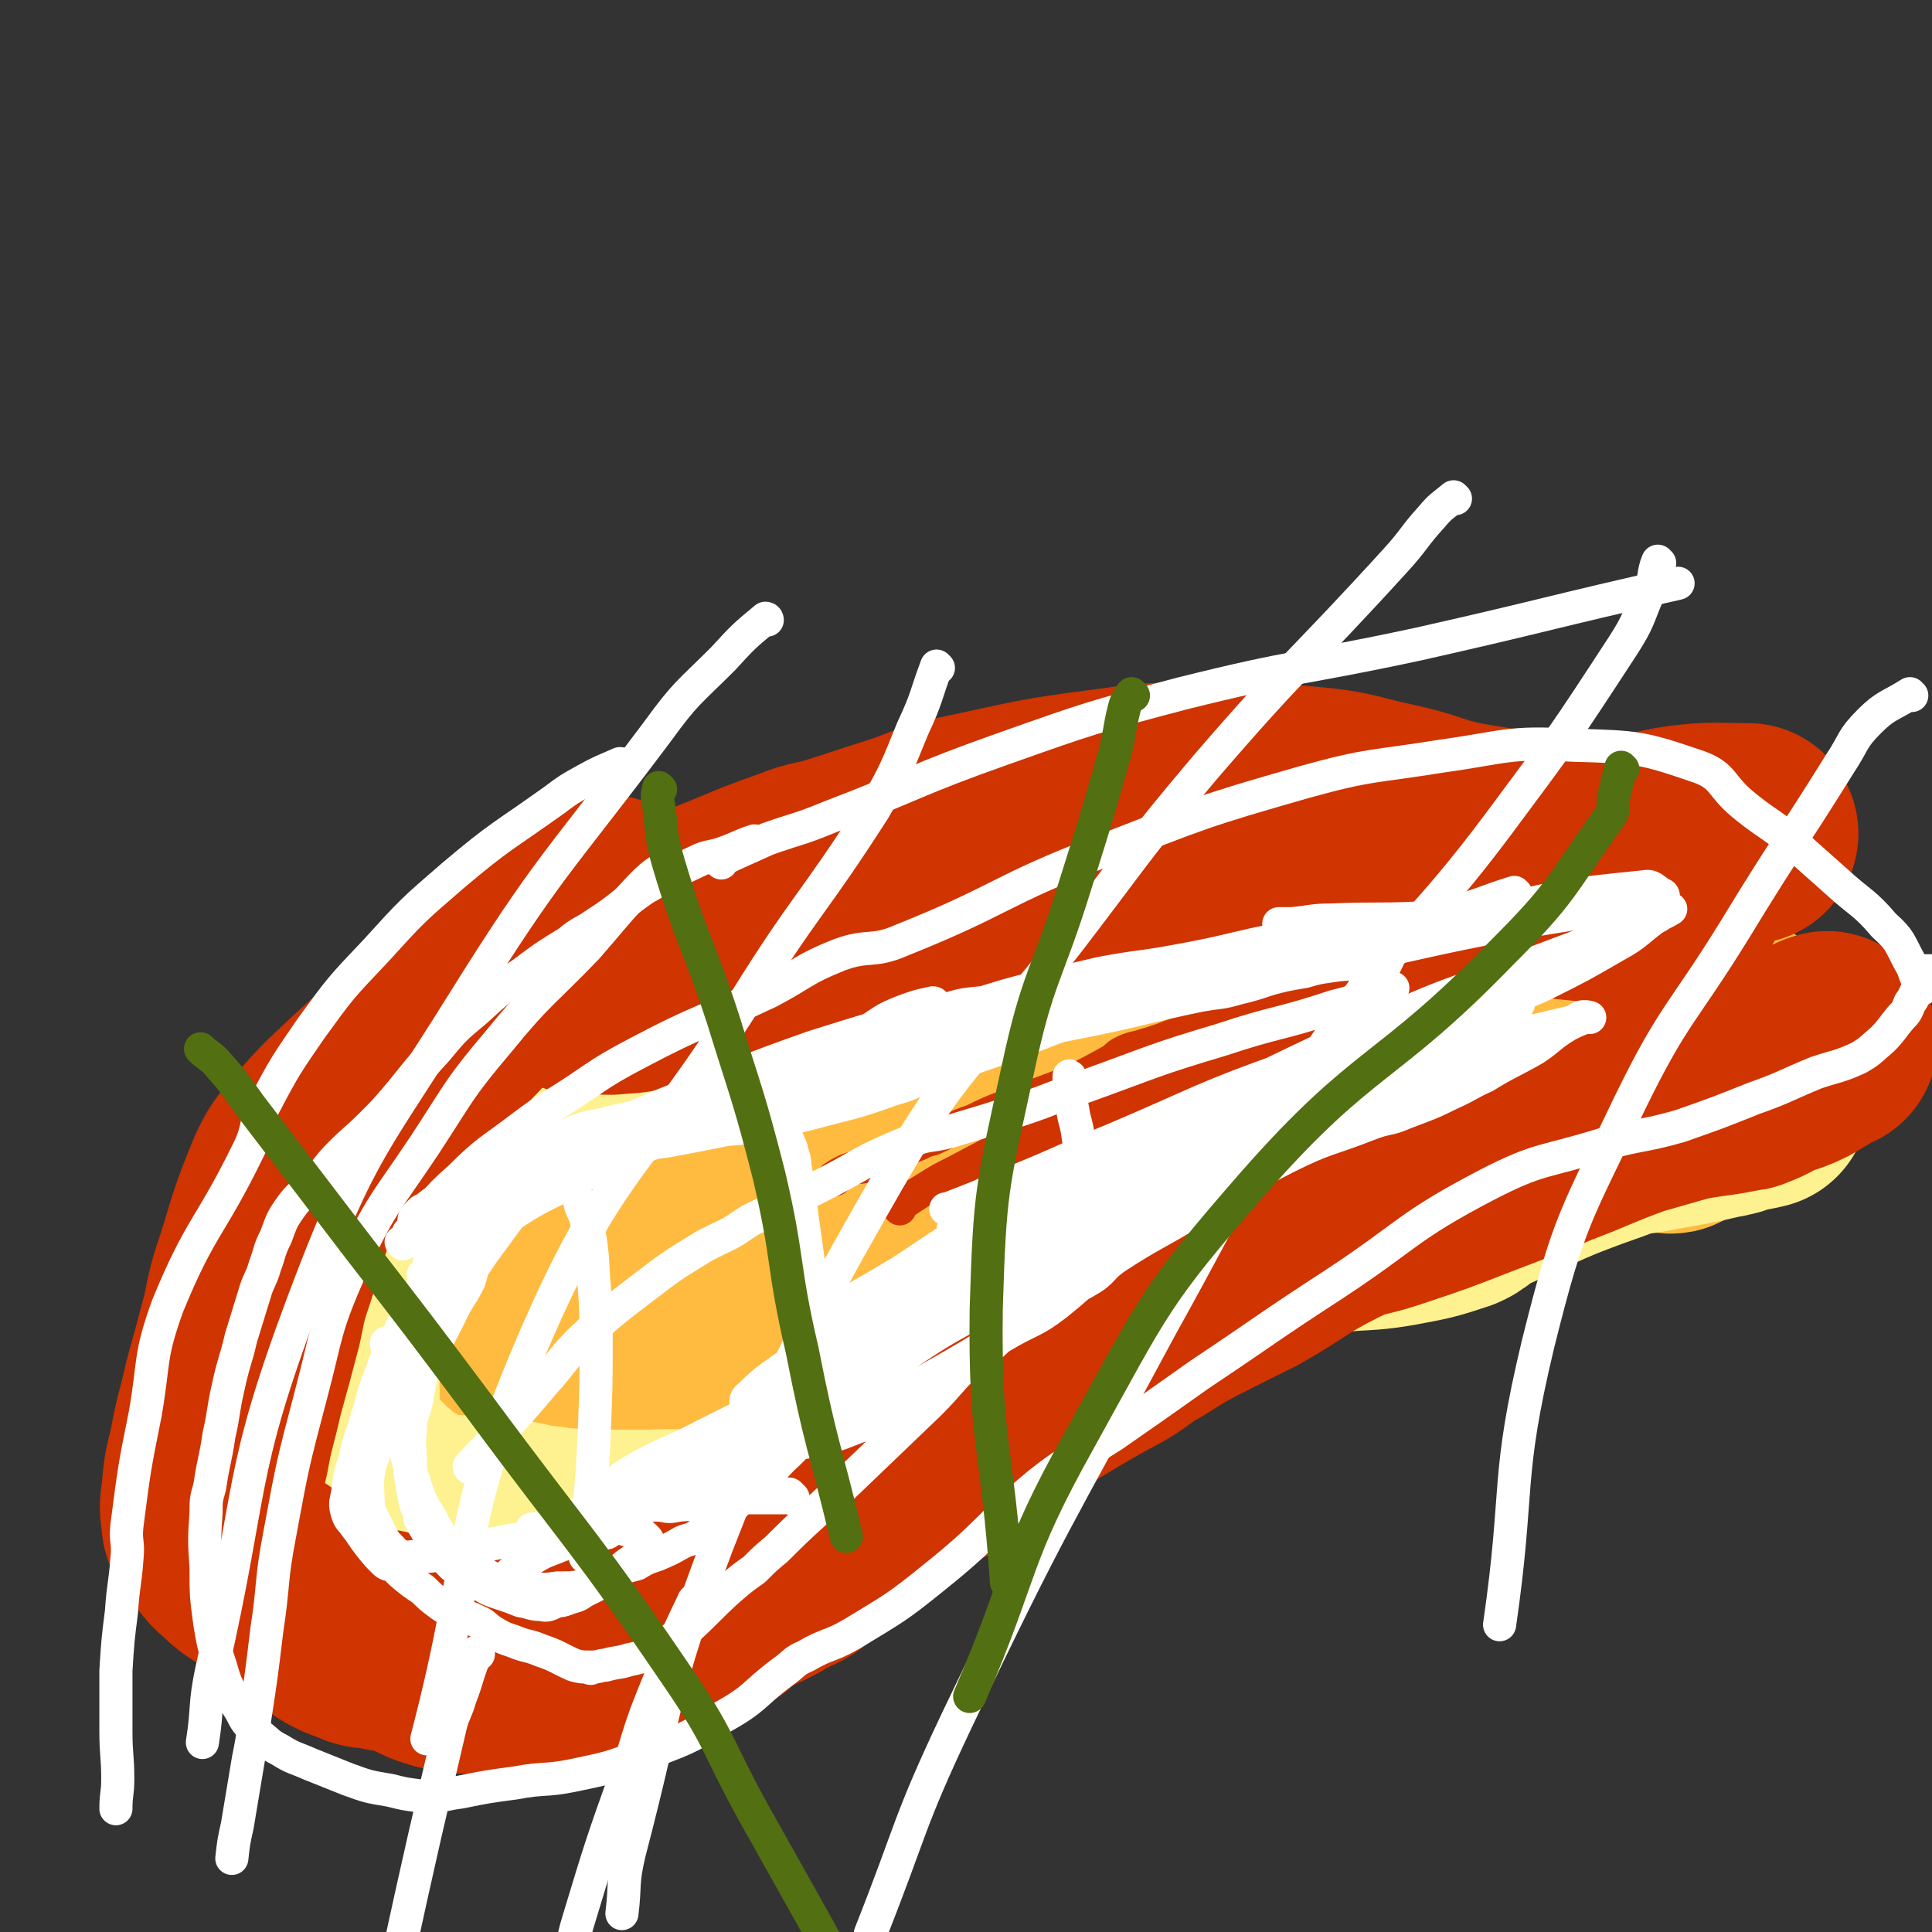 <svg viewBox='0 0 1050 1050' version='1.1' xmlns='http://www.w3.org/2000/svg' xmlns:xlink='http://www.w3.org/1999/xlink'><rect x="0" y="0" width="1050" height="1050" fill="#333333" stroke="none"/><g fill='none' stroke='#FFBB40' stroke-width='120' stroke-linecap='round' stroke-linejoin='round'><path d='M253,645c0,0 -1,0 -1,-1 2,-3 1,-4 4,-6 4,-4 5,-3 10,-6 6,-3 5,-4 11,-6 11,-4 11,-4 21,-6 20,-5 20,-4 40,-8 30,-6 30,-6 61,-13 32,-8 32,-9 65,-16 32,-6 32,-6 64,-11 43,-7 43,-6 87,-12 55,-9 55,-10 110,-18 34,-6 34,-7 69,-11 21,-2 21,-2 42,-3 6,0 6,0 13,0 14,0 14,-2 28,1 9,1 9,3 18,6 10,3 10,3 19,7 10,4 10,4 18,9 5,2 5,3 9,6 2,1 2,1 3,3 0,1 0,1 0,2 0,1 0,1 -1,3 -1,2 -1,3 -3,5 -3,4 -3,5 -7,8 -5,4 -6,3 -11,6 -14,5 -14,5 -28,9 -20,6 -20,6 -41,10 -10,2 -11,0 -21,1 -42,1 -42,0 -84,2 -20,0 -20,0 -39,3 -38,6 -38,4 -75,15 -44,13 -43,15 -86,31 -29,11 -29,11 -58,22 -27,11 -26,13 -53,24 -7,3 -7,2 -14,3 -7,1 -7,0 -14,1 -4,0 -4,0 -8,0 -3,-1 -3,-2 -6,-2 -2,-1 -2,0 -5,0 -2,-1 -2,-2 -4,-2 -2,-1 -2,0 -3,0 -1,0 -2,0 -2,0 -2,-1 -2,-2 -4,-2 -3,-2 -3,-1 -7,-2 -3,0 -3,-1 -5,-1 -3,-1 -3,-1 -6,-2 -3,-1 -3,-1 -6,-2 -4,-2 -3,-4 -8,-5 -4,-2 -5,0 -9,-2 -3,-2 -2,-4 -5,-6 -2,-2 -3,-1 -4,-3 -2,-3 -2,-3 -2,-6 -1,-2 -1,-2 0,-4 2,-5 1,-6 5,-10 7,-6 7,-6 16,-11 11,-5 11,-5 23,-8 13,-3 13,-2 27,-4 12,-2 12,-3 24,-3 9,-1 9,0 17,0 13,0 13,1 26,0 25,-2 25,-3 51,-6 30,-4 30,-3 60,-9 32,-6 32,-7 64,-15 44,-12 44,-13 88,-24 21,-5 21,-3 42,-8 45,-11 44,-15 89,-25 18,-4 19,-4 37,-4 8,0 8,2 15,5 2,0 3,1 3,2 0,0 -2,-1 -4,0 -2,0 -1,1 -3,1 -1,2 -1,2 -3,3 -4,1 -5,0 -9,1 -4,1 -3,2 -7,3 -11,3 -11,1 -21,4 -26,8 -26,8 -52,16 -19,7 -18,8 -37,14 -36,11 -37,10 -74,22 -34,10 -34,12 -69,22 -23,6 -23,6 -47,10 -17,3 -17,2 -35,4 -11,1 -10,2 -21,3 -24,3 -24,2 -47,5 -19,2 -19,0 -38,4 -19,4 -19,6 -39,11 -22,5 -22,5 -45,10 -12,2 -12,3 -24,5 -5,1 -5,0 -10,1 -5,0 -5,1 -10,2 -4,0 -4,0 -9,0 -3,0 -3,0 -6,1 -3,0 -3,0 -5,1 -4,3 -3,3 -7,6 -3,3 -4,2 -6,5 -6,9 -5,10 -10,20 -3,10 -3,10 -6,19 -2,6 -3,6 -5,12 -1,4 -1,4 -1,8 0,4 0,4 2,7 2,4 2,4 5,8 4,4 4,5 9,8 5,2 6,2 13,2 12,1 12,1 24,0 23,-3 24,-3 46,-8 23,-6 24,-6 46,-15 22,-9 22,-12 44,-23 32,-16 33,-15 65,-31 39,-19 38,-21 78,-39 43,-20 42,-22 87,-36 33,-10 34,-7 69,-13 9,-1 9,-1 18,0 8,0 8,2 17,2 17,-1 17,-2 33,-4 21,-2 21,-2 43,-4 14,-2 13,-2 27,-3 9,-1 9,0 17,0 2,0 3,1 4,0 1,-1 -1,-3 0,-4 1,-2 3,-3 3,-3 0,-1 -2,0 -3,1 -1,0 -1,0 -1,0 -6,0 -7,0 -13,1 -9,2 -9,3 -18,5 -13,2 -14,1 -27,4 -13,2 -13,3 -25,6 -28,6 -28,6 -55,13 -23,6 -23,7 -46,13 -15,4 -15,4 -30,7 -21,4 -21,2 -42,7 -25,6 -25,6 -49,15 -30,10 -30,10 -59,23 -36,16 -36,17 -71,36 -21,12 -20,14 -41,26 -15,8 -15,7 -30,14 -7,4 -7,3 -14,6 -11,4 -11,5 -22,9 -8,2 -8,2 -16,4 -3,0 -4,0 -7,0 -6,-1 -6,-2 -11,-4 -4,-1 -4,-1 -8,-3 -2,-1 -2,0 -4,-2 -4,-3 -4,-4 -6,-8 -3,-7 -3,-7 -6,-14 -3,-11 -3,-12 -6,-23 -4,-11 -4,-11 -8,-23 -2,-5 -2,-4 -4,-9 -5,-9 -4,-9 -9,-17 -4,-7 -5,-6 -10,-13 -4,-5 -4,-5 -8,-9 -4,-4 -3,-5 -7,-9 -2,-2 -2,-2 -4,-4 -1,-2 -1,-3 -2,-5 -1,-2 -2,-2 -2,-3 -1,-2 0,-3 0,-5 0,-1 0,-2 -1,-3 -1,0 -2,-1 -2,0 -6,9 -5,10 -10,21 -10,21 -12,20 -20,42 -7,18 -6,19 -11,38 -2,10 -2,10 -3,19 0,3 0,2 1,5 1,2 1,2 2,4 4,9 3,9 8,17 4,6 4,6 9,11 4,5 3,6 9,8 9,3 10,4 21,3 19,0 20,-1 39,-4 22,-4 22,-7 44,-9 21,-2 21,0 42,0 20,-1 20,1 40,-1 9,-2 9,-3 18,-6 20,-6 20,-5 40,-12 23,-8 23,-8 45,-17 35,-14 36,-13 70,-29 30,-14 28,-16 58,-31 53,-26 53,-26 108,-50 30,-14 30,-15 62,-25 18,-6 19,-2 37,-6 21,-4 21,-4 41,-10 15,-5 15,-6 30,-11 12,-4 12,-5 24,-8 5,-2 5,-1 11,-2 1,0 1,0 3,0 0,0 1,0 0,0 0,0 0,0 -1,0 -1,0 -1,0 -2,0 -1,0 -1,0 -2,0 -1,0 -1,0 -2,0 0,-2 1,-3 0,-4 0,-1 -1,0 -2,0 '/></g>
<g fill='none' stroke='#FEF190' stroke-width='120' stroke-linecap='round' stroke-linejoin='round'><path d='M371,542c0,0 0,-1 -1,-1 -3,0 -3,0 -6,1 -5,1 -5,1 -10,3 -17,8 -17,8 -33,17 -20,12 -20,12 -40,24 -15,10 -16,9 -30,20 -13,11 -13,11 -24,24 -12,15 -11,16 -20,33 -9,15 -9,15 -16,31 -4,11 -4,11 -7,22 -3,12 -3,12 -4,24 -2,10 -1,10 -1,20 0,6 -1,6 0,11 1,8 1,8 4,15 1,4 2,4 5,8 8,8 8,9 17,17 7,6 7,6 16,11 6,3 6,3 12,5 7,2 7,2 15,2 13,2 13,1 27,2 12,2 11,3 23,4 4,1 4,1 8,1 10,1 10,1 20,1 14,0 14,0 28,0 16,-1 17,1 33,-2 12,-1 12,-2 24,-7 12,-5 11,-7 23,-12 12,-6 13,-5 25,-12 19,-11 19,-11 37,-23 16,-12 15,-14 32,-26 11,-8 11,-8 23,-14 11,-6 11,-5 22,-10 12,-6 12,-6 24,-12 26,-13 25,-14 51,-25 31,-14 31,-17 63,-26 23,-7 24,-3 47,-7 16,-3 17,-3 32,-8 7,-3 5,-5 12,-8 36,-16 35,-17 72,-30 12,-5 13,-3 26,-6 17,-3 18,-3 35,-7 3,0 2,-1 5,-1 8,-3 8,-2 16,-4 '/></g>
<g fill='none' stroke='#CF3401' stroke-width='120' stroke-linecap='round' stroke-linejoin='round'><path d='M331,493c0,0 0,-1 -1,-1 -6,3 -6,4 -12,7 -6,4 -6,4 -12,8 -13,8 -13,8 -26,18 -11,8 -11,8 -21,17 -13,13 -13,14 -26,26 -17,15 -18,14 -34,29 -15,14 -15,14 -28,29 -6,7 -6,7 -10,15 -9,22 -9,23 -16,46 -5,15 -5,15 -8,30 -5,19 -5,19 -10,37 -4,18 -5,18 -8,35 -3,12 -3,12 -4,24 -1,6 -1,6 0,12 0,3 0,3 2,6 2,3 2,2 4,5 4,5 3,5 8,9 6,6 6,5 13,10 6,4 6,4 12,9 4,4 4,4 9,8 3,2 3,1 6,3 5,2 5,2 10,5 2,1 2,1 4,3 5,3 5,3 11,5 6,3 6,2 13,3 7,2 7,1 14,3 10,3 9,5 20,8 8,2 8,2 16,2 10,1 10,1 19,0 7,0 7,0 15,-2 11,-1 11,-1 23,-4 8,-1 8,-1 16,-3 7,-2 7,-2 14,-5 10,-4 9,-5 19,-9 13,-4 13,-2 25,-8 4,-1 3,-3 7,-5 10,-7 11,-6 22,-12 3,-2 4,-2 7,-4 7,-3 7,-3 13,-8 15,-10 15,-10 29,-21 16,-12 15,-14 31,-25 7,-5 8,-3 16,-8 6,-3 5,-4 11,-8 12,-10 12,-10 25,-19 14,-9 14,-9 29,-18 12,-7 12,-7 25,-14 10,-6 9,-7 20,-13 11,-7 11,-7 22,-13 16,-8 16,-8 32,-16 23,-13 22,-15 46,-27 14,-7 15,-5 30,-10 24,-8 24,-8 47,-17 21,-8 21,-8 43,-17 21,-8 21,-9 43,-17 14,-4 14,-4 28,-8 15,-3 15,-2 30,-5 3,-1 3,0 5,-1 8,-3 8,-4 15,-7 6,-2 7,-2 13,-5 5,-3 5,-3 10,-6 3,-2 3,-2 6,-3 '/><path d='M316,535c0,0 -1,-1 -1,-1 7,0 9,1 17,1 9,-1 10,0 19,-3 37,-10 37,-12 73,-24 34,-11 33,-15 68,-22 21,-5 21,-1 43,-2 16,0 16,-1 32,0 15,0 15,2 31,2 30,0 30,-1 61,-2 60,-2 60,-3 120,-5 19,0 19,0 38,1 21,1 21,2 42,4 9,1 9,0 19,2 8,1 8,1 15,2 5,0 5,0 10,1 1,0 1,0 2,0 1,0 1,0 2,-1 2,-2 2,-2 4,-4 '/><path d='M318,522c0,0 -1,-1 -1,-1 4,-1 5,0 10,-1 10,-3 10,-4 19,-8 21,-8 21,-8 41,-17 23,-9 23,-10 46,-18 12,-5 12,-3 24,-7 16,-5 15,-5 31,-10 19,-6 18,-8 38,-12 38,-8 38,-9 78,-14 21,-3 21,-3 42,-3 32,0 32,-1 64,2 24,2 23,4 47,9 18,4 18,6 36,10 18,3 18,3 36,6 15,2 15,1 29,2 14,0 14,1 28,0 15,-2 14,-4 29,-6 17,-2 18,-1 35,-1 '/></g>
<g fill='none' stroke='#CF3401' stroke-width='18' stroke-linecap='round' stroke-linejoin='round'><path d='M454,641c0,0 -1,-1 -1,-1 3,-2 3,-2 7,-4 5,-2 5,-1 10,-2 7,-3 7,-3 14,-6 7,-3 7,-3 15,-6 4,-2 4,-2 8,-3 11,-5 10,-6 22,-10 14,-7 14,-6 29,-12 13,-5 14,-5 26,-10 10,-5 10,-5 19,-10 4,-2 3,-3 7,-5 6,-3 6,-2 12,-4 14,-4 13,-5 26,-9 22,-8 21,-9 43,-14 21,-6 22,-4 44,-10 18,-4 18,-4 36,-10 21,-6 20,-8 41,-14 27,-9 27,-9 53,-16 25,-6 25,-7 51,-11 8,-1 8,0 17,0 '/><path d='M489,657c0,0 -1,-1 -1,-1 7,-5 7,-5 15,-10 8,-5 8,-5 16,-9 30,-16 31,-16 61,-31 31,-16 30,-18 62,-33 45,-20 45,-18 91,-36 '/><path d='M540,634c0,0 -2,-1 -1,-1 4,-3 5,-3 11,-6 13,-6 13,-7 26,-13 85,-36 85,-37 170,-70 53,-21 54,-19 107,-38 '/></g>
<g fill='none' stroke='#FFFFFF' stroke-width='18' stroke-linecap='round' stroke-linejoin='round'><path d='M211,731c0,0 -1,-2 -1,-1 1,7 2,8 4,16 0,3 0,3 0,7 0,7 0,7 0,15 0,3 0,3 0,6 '/><path d='M231,694c0,0 -1,-1 -1,-1 '/><path d='M254,685c0,0 0,-1 -1,-1 -4,6 -5,7 -9,15 -6,11 -6,11 -12,23 -13,27 -13,27 -25,53 -3,8 -2,8 -4,16 '/><path d='M271,665c0,0 0,-1 -1,-1 -8,11 -8,11 -16,24 -6,9 -6,10 -11,20 -11,20 -11,20 -22,41 -4,8 -4,9 -9,17 -5,8 -6,8 -11,16 '/><path d='M219,676c0,0 -1,-1 -1,-1 6,-3 7,-3 14,-6 5,-2 5,-3 10,-5 14,-9 13,-10 28,-17 19,-9 20,-8 40,-15 14,-5 14,-6 28,-9 13,-3 13,-1 25,-3 16,-3 16,-3 31,-6 7,-1 7,0 14,-2 17,-3 17,-3 33,-7 22,-6 22,-5 44,-13 11,-3 11,-4 22,-9 23,-9 23,-8 47,-17 18,-7 18,-7 36,-14 14,-5 14,-5 27,-9 5,-1 5,-1 9,-1 '/><path d='M508,546c0,0 0,-1 -1,-1 -9,2 -9,2 -17,5 -10,4 -10,5 -18,10 -29,15 -28,17 -56,32 -26,13 -27,11 -54,24 -18,8 -18,9 -36,19 -10,4 -10,4 -19,9 -14,7 -15,7 -29,16 -12,6 -11,7 -23,14 -7,4 -8,4 -15,8 -3,2 -4,4 -6,4 -1,1 -1,-2 1,-3 4,-5 4,-5 9,-9 8,-7 7,-8 16,-14 25,-17 25,-19 52,-33 31,-15 32,-14 64,-25 23,-8 24,-7 47,-13 21,-6 21,-7 42,-12 33,-9 33,-9 65,-18 28,-6 28,-6 55,-12 12,-3 12,-3 24,-6 3,-1 3,-2 7,-2 1,-1 3,0 2,0 -1,0 -3,-1 -6,0 -10,1 -10,0 -20,2 -34,9 -34,9 -68,20 -31,9 -31,10 -62,20 -31,11 -31,11 -62,22 -11,4 -12,3 -23,8 -18,6 -18,6 -35,12 -18,6 -18,5 -36,11 -13,5 -13,6 -26,12 -12,5 -11,6 -24,10 -10,3 -11,1 -21,3 -2,0 -2,1 -3,2 -3,1 -4,1 -7,2 0,0 0,-1 1,-2 1,-1 1,-1 3,-3 2,-1 2,-1 5,-2 14,-6 14,-6 27,-12 33,-14 33,-14 66,-28 34,-15 33,-16 68,-29 30,-11 30,-9 61,-18 23,-7 23,-7 45,-13 7,-1 7,-1 14,-1 13,-2 13,-2 25,-3 18,-1 18,-1 35,-3 11,-1 11,-2 22,-3 7,-1 7,0 14,0 2,0 2,0 4,0 2,0 2,0 3,0 6,-1 7,0 12,-2 2,-1 1,-2 1,-3 1,-1 2,-1 2,-2 0,0 0,0 -1,-1 -8,0 -8,-1 -16,-1 -9,1 -9,2 -18,3 -32,2 -33,1 -65,5 -10,1 -10,1 -20,4 -36,9 -36,9 -71,20 -37,13 -37,14 -73,28 -25,10 -25,11 -50,21 -15,7 -15,8 -30,15 -10,4 -10,3 -19,7 -7,3 -7,3 -13,5 -7,3 -7,3 -13,6 -2,1 -2,1 -4,2 -3,2 -3,2 -6,3 -2,1 -3,1 -5,2 -1,1 -2,2 -1,2 2,-2 3,-3 7,-6 36,-19 36,-20 73,-37 9,-4 10,-4 20,-6 20,-5 20,-4 41,-8 21,-5 21,-6 43,-10 29,-5 30,-2 59,-8 32,-7 31,-10 63,-18 29,-7 30,-7 60,-13 29,-6 29,-7 58,-13 11,-2 11,-1 21,-4 13,-3 12,-4 25,-7 5,-1 5,-1 11,-2 7,-2 7,-2 14,-3 7,-1 7,-1 15,-1 3,-1 3,0 6,0 4,0 4,0 7,0 1,0 1,0 2,0 0,-1 1,-2 1,-2 -1,-1 -2,-1 -2,-2 -3,-3 -3,-4 -6,-6 -12,-4 -13,-7 -26,-6 -39,3 -40,7 -79,14 -21,4 -22,3 -43,7 -37,9 -37,7 -73,19 -35,11 -34,12 -67,27 -34,15 -34,16 -68,32 -20,9 -20,9 -40,16 -6,2 -7,1 -13,3 -3,0 -3,1 -6,2 -2,0 -2,1 -4,1 -2,1 -3,0 -5,1 -1,0 -2,1 -1,1 4,-3 4,-5 10,-9 28,-16 28,-18 58,-31 32,-14 32,-14 65,-24 23,-6 24,-5 47,-8 32,-4 32,-2 64,-7 54,-8 54,-7 107,-19 72,-17 71,-21 143,-38 38,-9 39,-9 78,-13 5,-1 5,1 10,4 1,0 1,1 1,1 0,0 -1,0 -2,0 -4,0 -4,0 -9,1 -6,1 -6,2 -13,4 -36,7 -37,6 -74,13 -40,8 -40,9 -80,17 -24,4 -24,4 -47,9 -19,3 -19,3 -37,6 -5,0 -5,0 -10,0 -1,0 -1,0 -2,0 '/><path d='M824,486c0,0 -1,-1 -1,-1 -16,5 -16,6 -33,11 -10,2 -10,2 -21,3 -22,1 -23,0 -45,1 -11,0 -11,1 -22,2 -1,0 -1,0 -2,0 -2,0 -2,0 -5,0 '/><path d='M857,517c0,0 -1,-1 -1,-1 -6,4 -6,5 -12,9 -3,2 -3,2 -5,3 -10,6 -9,7 -19,12 -13,7 -13,8 -27,13 -17,6 -18,5 -36,10 -10,4 -10,4 -20,8 -6,2 -6,3 -13,6 -7,3 -7,3 -14,5 -16,6 -16,6 -32,11 -12,4 -12,4 -24,7 -10,4 -10,3 -20,7 -15,7 -14,8 -28,14 -17,8 -18,7 -34,15 -13,6 -13,6 -24,12 -12,7 -12,7 -23,15 -2,1 -1,1 -2,2 -2,2 -5,3 -5,3 0,0 2,-1 3,-1 22,-10 22,-11 43,-20 25,-11 25,-10 49,-20 39,-17 38,-19 77,-35 34,-13 35,-11 69,-24 22,-9 22,-10 44,-19 18,-8 19,-6 36,-14 20,-10 20,-10 39,-21 13,-7 12,-9 24,-17 3,-1 6,-3 6,-3 -1,0 -4,2 -7,4 -45,17 -45,17 -90,34 -20,8 -20,7 -39,15 -48,21 -49,21 -96,44 -21,9 -21,10 -41,21 -14,7 -14,8 -29,14 -29,13 -29,11 -59,22 -9,3 -9,4 -18,7 -7,2 -8,1 -15,2 0,0 1,0 1,0 18,-7 18,-7 37,-15 27,-11 27,-12 54,-23 47,-20 47,-22 95,-39 33,-11 35,-7 69,-16 20,-5 20,-6 40,-12 3,-1 3,-1 6,-3 5,-1 6,-2 9,-3 1,-1 -1,-1 -1,0 -2,0 -2,1 -3,1 -14,5 -14,6 -28,10 -36,12 -37,11 -73,23 -17,6 -17,6 -34,12 -38,14 -39,12 -75,29 -38,17 -38,19 -74,40 -24,14 -24,15 -47,30 -15,9 -15,9 -31,18 -4,3 -4,2 -8,5 -1,0 -1,1 -3,2 -1,0 -3,2 -2,1 3,0 5,-1 11,-3 28,-15 28,-16 57,-31 30,-16 29,-17 60,-33 14,-7 14,-8 28,-13 3,-2 5,0 7,1 1,0 -1,0 -2,1 -23,10 -24,8 -47,19 -34,17 -35,16 -67,36 -32,20 -31,22 -61,45 -13,10 -14,9 -25,20 -2,1 -2,4 -1,4 2,-2 3,-5 6,-8 5,-4 5,-4 10,-7 8,-6 8,-6 17,-10 10,-6 11,-6 22,-11 11,-5 11,-5 23,-11 6,-2 6,-3 12,-5 3,0 3,1 7,1 3,-1 3,-2 5,-2 2,-1 2,0 3,0 0,0 -1,-1 -2,0 -3,0 -3,-1 -6,1 -5,2 -5,2 -10,5 -14,9 -14,9 -27,18 -3,3 -3,3 -6,6 -3,2 -3,2 -6,5 -3,1 -2,2 -5,3 -7,4 -7,3 -15,7 -18,8 -18,8 -35,17 -8,4 -8,4 -16,8 -17,9 -18,8 -35,17 -10,6 -10,6 -18,13 -3,2 -5,4 -4,6 1,1 4,0 8,0 12,2 12,2 25,2 5,1 5,1 10,0 15,-1 15,-2 30,-4 10,0 10,0 20,0 5,0 5,0 9,0 1,0 3,1 3,0 0,0 -1,-1 -2,-2 -1,0 -2,0 -3,0 -7,-2 -7,-3 -14,-4 -5,-2 -5,-2 -10,-3 -10,0 -10,0 -20,0 -13,0 -13,-1 -25,0 -8,1 -8,1 -16,4 -5,2 -5,2 -9,6 -2,3 -2,3 -2,6 0,1 0,2 0,2 5,4 4,5 9,8 5,2 6,0 10,3 2,2 4,3 3,5 -4,6 -5,7 -11,11 -7,6 -8,5 -16,9 -2,1 -2,2 -5,2 -8,2 -8,2 -17,2 -7,1 -7,1 -15,0 -6,0 -6,0 -11,-2 -3,0 -3,0 -7,-2 -6,-3 -6,-3 -12,-7 -5,-3 -6,-3 -10,-7 -4,-3 -4,-3 -7,-8 -3,-4 -2,-4 -5,-8 -3,-7 -4,-6 -7,-13 -2,-2 -1,-3 -2,-5 -1,-3 -2,-3 -2,-6 -2,-4 -1,-4 -2,-8 -1,-2 -1,-2 -1,-3 -1,-3 -1,-3 -1,-5 -1,-1 -1,-1 -1,-3 0,-2 0,-2 0,-4 -1,-4 -1,-4 -1,-8 -1,-4 -2,-4 -2,-8 -1,-5 0,-5 0,-10 0,-5 0,-5 0,-9 0,-4 0,-4 0,-9 0,-1 0,-1 0,-3 0,-1 0,-1 0,-2 0,-1 0,-1 1,-1 1,-1 2,-1 2,0 -1,0 -3,0 -3,2 -3,6 -2,6 -3,13 -5,18 -6,18 -9,36 -4,15 -6,15 -5,31 0,9 2,9 6,18 3,6 3,6 7,10 1,2 1,2 3,3 4,1 4,2 8,1 10,0 10,0 19,-2 13,-2 13,-2 25,-5 20,-4 21,-3 41,-8 11,-3 11,-3 23,-7 17,-5 17,-5 34,-11 12,-5 12,-6 23,-11 19,-8 19,-7 37,-15 16,-6 16,-5 31,-12 31,-15 31,-16 61,-33 14,-8 13,-8 27,-16 15,-9 16,-7 29,-17 20,-16 19,-18 38,-35 7,-7 7,-6 14,-13 2,-2 2,-3 3,-5 1,-1 2,0 1,-1 0,-1 -1,-2 -2,-3 -1,-1 -2,0 -3,0 -6,-1 -6,-2 -11,0 -27,6 -28,6 -53,16 -33,14 -34,13 -64,31 -29,18 -28,20 -55,42 -22,17 -20,19 -42,36 -23,18 -23,18 -47,34 -7,5 -8,5 -16,10 -8,5 -7,6 -16,10 -4,2 -4,2 -9,2 -4,1 -4,1 -8,0 -3,0 -3,-1 -6,-2 -1,0 -1,0 -3,0 -2,0 -2,0 -4,0 -1,0 -2,1 -2,0 1,0 3,0 6,-1 8,-3 8,-3 16,-6 23,-10 23,-12 47,-20 25,-9 25,-8 51,-15 8,-2 8,-1 16,-3 16,-3 17,-2 32,-7 25,-10 26,-8 49,-23 33,-22 31,-25 62,-51 24,-20 22,-21 46,-41 9,-7 9,-6 18,-12 4,-2 4,-2 7,-4 15,-7 15,-7 30,-15 17,-8 16,-9 33,-16 19,-9 20,-8 39,-16 20,-9 20,-9 40,-19 12,-6 12,-7 24,-13 7,-4 7,-4 14,-6 2,-1 5,-1 5,-1 0,-1 -2,-1 -4,0 -9,1 -9,2 -17,4 -13,4 -13,4 -27,8 -45,13 -45,13 -89,27 -28,9 -29,7 -56,19 -27,12 -26,14 -51,29 -40,23 -41,22 -78,48 -33,23 -32,25 -62,51 -18,16 -17,17 -33,34 -6,6 -6,6 -11,12 -3,3 -3,3 -5,5 -1,1 -2,1 -2,2 -1,1 -1,3 0,2 3,-1 4,-3 8,-6 14,-8 14,-8 28,-17 35,-22 34,-23 69,-45 15,-10 15,-10 31,-19 30,-18 30,-19 61,-36 26,-15 26,-15 54,-29 19,-9 19,-9 39,-18 10,-5 10,-5 21,-9 2,-1 2,-1 5,-1 0,-1 1,0 1,0 -5,0 -5,-1 -11,0 -12,1 -13,0 -25,4 -34,13 -35,12 -68,29 -41,21 -41,22 -79,48 -29,21 -28,23 -55,46 -13,11 -13,11 -25,23 -9,10 -8,11 -18,20 -12,13 -13,13 -26,25 -9,8 -9,9 -19,16 -4,3 -4,2 -9,4 -7,4 -7,4 -14,7 -6,2 -6,2 -11,5 -4,1 -4,1 -7,2 -4,2 -4,3 -8,5 -3,2 -3,2 -6,4 -4,2 -4,2 -8,4 -4,3 -4,2 -9,4 -3,1 -3,1 -5,1 -5,2 -5,3 -9,2 -5,0 -5,-1 -11,-2 -5,-2 -5,-2 -11,-4 -6,-2 -6,-2 -11,-5 -3,-1 -2,-2 -5,-4 -5,-3 -5,-2 -10,-6 -3,-3 -3,-3 -5,-7 -3,-3 -3,-3 -6,-7 -3,-5 -3,-5 -6,-10 -1,-2 -1,-3 -1,-5 -2,-4 -2,-4 -3,-9 -1,-6 -1,-6 -2,-12 0,-3 0,-3 0,-7 0,-8 -1,-8 0,-16 0,-8 1,-8 3,-15 2,-9 1,-10 4,-18 6,-15 7,-15 14,-29 5,-11 6,-10 11,-20 1,-3 1,-4 2,-7 6,-9 6,-9 12,-17 8,-11 8,-11 16,-21 4,-6 5,-6 8,-11 1,-2 0,-2 1,-3 0,-1 1,-1 2,-2 0,-1 0,-1 1,-1 3,-4 2,-4 5,-7 3,-3 3,-2 5,-5 1,-1 1,-2 3,-3 0,-1 0,-1 0,0 -1,0 -1,0 -3,1 -1,1 -1,1 -3,2 -3,2 -4,1 -7,3 -10,7 -10,7 -19,15 -14,14 -15,13 -28,29 -12,15 -11,15 -21,32 -8,14 -8,14 -14,28 -5,9 -5,9 -8,18 -5,12 -4,13 -8,25 -3,11 -4,10 -6,21 -3,9 -3,9 -4,18 -1,6 -2,6 0,12 1,3 2,3 4,6 4,5 4,6 8,11 4,5 4,5 8,9 2,2 3,1 5,2 2,2 2,2 4,4 6,5 6,5 12,9 4,4 4,4 8,7 4,3 4,3 9,5 6,3 6,2 12,5 5,2 4,3 9,6 5,3 5,3 11,5 7,3 8,2 15,5 9,3 9,4 18,8 4,1 4,1 8,1 1,1 1,1 2,0 4,0 4,-1 7,-1 7,-2 7,-1 13,-3 5,-1 5,-1 10,-3 7,-4 6,-4 13,-8 4,-3 5,-2 8,-5 12,-11 12,-12 23,-22 7,-6 7,-6 14,-11 6,-6 6,-6 12,-11 17,-17 17,-16 35,-33 24,-23 24,-23 48,-46 12,-12 11,-13 23,-24 17,-16 16,-17 35,-30 13,-9 15,-5 28,-13 9,-5 7,-7 16,-13 20,-13 21,-12 42,-25 25,-14 24,-16 50,-29 22,-11 22,-9 45,-18 10,-4 10,-2 19,-6 13,-5 14,-5 26,-11 9,-4 9,-5 18,-9 13,-8 13,-7 27,-15 9,-6 8,-7 18,-13 4,-2 4,-2 9,-4 1,-1 2,0 3,0 0,0 -1,0 -2,0 -1,0 -1,-1 -3,0 -1,0 -1,1 -3,2 -49,12 -50,10 -99,24 -18,5 -17,7 -34,13 -33,13 -34,12 -66,27 -22,10 -21,11 -42,22 -23,12 -23,12 -45,25 -19,12 -19,12 -36,25 -16,13 -15,14 -31,27 -16,14 -16,14 -32,28 -11,9 -11,9 -22,17 -5,5 -6,5 -11,9 -8,6 -8,6 -16,12 -10,5 -10,5 -20,9 -12,6 -12,6 -24,11 -12,7 -13,6 -25,13 -9,5 -8,6 -17,11 -3,3 -3,3 -6,5 -7,2 -7,1 -14,3 -7,3 -7,2 -14,5 -5,2 -6,2 -11,5 -5,3 -5,3 -11,7 -4,3 -3,3 -7,6 '/><path d='M316,654c0,0 -1,-1 -1,-1 1,5 3,6 4,12 2,9 2,9 3,19 1,21 2,21 2,42 0,26 0,26 -1,52 -1,21 -1,21 -3,43 -1,13 -1,13 -2,25 '/><path d='M427,615c0,0 -1,-1 -1,-1 1,4 2,5 4,10 1,5 2,5 2,10 3,14 2,14 4,28 2,14 2,14 4,29 3,21 3,21 6,42 2,19 3,19 6,38 '/><path d='M582,586c0,0 -1,-2 -1,-1 0,8 0,9 2,18 1,7 2,7 3,15 3,17 2,17 4,34 '/><path d='M256,798c0,0 -1,0 -1,-1 9,-10 10,-10 19,-21 11,-12 11,-12 22,-25 10,-11 9,-12 20,-23 15,-14 15,-14 32,-27 17,-13 17,-13 35,-24 4,-2 4,-2 8,-4 9,-4 9,-5 17,-10 19,-9 19,-9 37,-18 24,-12 23,-14 48,-24 11,-5 12,-3 23,-6 20,-6 20,-6 39,-12 18,-6 18,-7 36,-13 36,-13 36,-14 73,-25 30,-10 31,-8 61,-18 16,-4 16,-5 32,-10 '/><path d='M411,458c0,0 0,-1 -1,-1 -9,3 -9,4 -18,7 -6,2 -7,1 -13,4 -15,7 -15,7 -29,15 -13,9 -12,10 -26,19 -7,5 -8,4 -15,10 -13,8 -13,8 -25,17 -13,9 -13,9 -25,20 -12,10 -12,10 -22,22 -12,13 -11,13 -22,26 -6,7 -6,7 -13,14 -8,8 -9,8 -17,16 -8,8 -7,9 -15,17 -6,6 -7,5 -12,12 -5,7 -5,8 -8,16 -4,8 -3,8 -6,16 -2,7 -3,7 -5,13 -4,13 -4,13 -8,26 -3,13 -4,13 -7,27 -3,13 -2,13 -5,26 -2,14 -3,14 -5,28 -2,7 -2,7 -2,14 -1,15 -1,15 0,30 0,15 0,15 2,30 2,12 2,12 6,24 3,11 4,11 9,21 4,6 3,7 8,12 1,2 2,2 4,4 5,4 5,5 11,8 8,5 8,4 17,8 10,4 10,4 20,8 11,4 11,4 23,6 8,2 8,2 16,3 3,0 3,1 6,0 8,0 8,-1 16,-2 15,-3 15,-3 30,-5 16,-3 16,-1 31,-4 19,-4 20,-4 38,-11 23,-9 23,-8 44,-21 18,-10 16,-12 32,-24 7,-5 6,-6 13,-9 12,-7 13,-5 25,-12 23,-14 24,-14 45,-31 30,-24 28,-27 57,-51 19,-15 20,-13 40,-26 23,-16 23,-16 47,-33 36,-24 36,-25 73,-49 41,-27 39,-31 83,-54 29,-15 31,-12 63,-22 21,-6 21,-4 42,-10 20,-7 20,-7 40,-15 17,-6 17,-7 34,-14 12,-4 12,-3 23,-8 7,-4 7,-5 13,-10 5,-5 5,-6 10,-12 3,-3 3,-3 5,-8 3,-4 2,-4 5,-9 1,-4 1,-5 3,-8 1,-1 1,0 3,0 0,0 0,-1 0,0 1,1 1,2 0,3 -1,2 -1,2 -2,4 -1,1 -1,0 -2,1 0,1 0,2 -1,1 -1,0 0,-1 -1,-3 -3,-5 -2,-6 -5,-11 -6,-11 -5,-12 -14,-20 -11,-13 -13,-12 -26,-24 -9,-8 -9,-8 -18,-16 -5,-5 -5,-5 -10,-9 -12,-9 -12,-8 -23,-17 -12,-10 -10,-15 -23,-20 -32,-11 -34,-11 -69,-12 -36,-2 -36,1 -72,6 -37,6 -38,4 -74,14 -56,16 -57,17 -111,38 -55,21 -53,26 -108,48 -16,7 -18,2 -34,8 -20,8 -19,10 -38,20 -36,17 -37,15 -71,33 -25,13 -24,15 -47,29 -9,6 -9,6 -17,12 -17,13 -18,12 -33,27 -15,13 -14,15 -28,30 '/><path d='M392,469c0,0 -1,-1 -1,-1 12,-6 13,-6 26,-12 17,-6 17,-5 34,-12 47,-18 46,-20 94,-37 48,-17 48,-17 97,-30 64,-16 64,-13 129,-27 71,-16 70,-17 141,-33 '/><path d='M338,416c0,0 0,-1 -1,-1 -9,4 -10,4 -19,9 -9,5 -9,5 -17,11 -28,20 -29,19 -55,41 -22,19 -22,19 -42,41 -19,20 -19,20 -35,42 -13,19 -14,20 -25,41 -6,11 -3,13 -9,25 -21,43 -26,41 -44,85 -10,28 -7,29 -12,58 -6,30 -6,30 -10,61 -1,9 1,9 0,18 -1,14 -2,14 -3,29 -2,16 -2,16 -3,32 0,17 0,17 0,33 0,13 1,13 1,26 0,8 -1,8 -1,16 '/><path d='M361,473c0,0 0,-1 -1,-1 -6,4 -7,5 -12,10 -15,16 -15,17 -29,33 -24,25 -26,24 -48,51 -22,26 -21,27 -40,56 -22,33 -24,32 -41,69 -14,32 -12,33 -21,67 -10,38 -10,38 -17,76 -5,26 -3,26 -7,52 -3,25 -3,25 -7,51 -1,9 -1,9 -3,19 -3,18 -3,18 -6,36 -2,9 -2,9 -3,18 '/><path d='M260,899c0,0 -1,-2 -1,-1 -5,11 -4,12 -9,25 -2,7 -3,7 -5,14 -7,30 -7,30 -14,60 -7,31 -7,31 -14,63 0,1 0,1 0,2 '/><path d='M378,871c0,0 -1,-2 -1,-1 -10,21 -10,21 -19,44 -9,22 -9,23 -16,46 -15,42 -15,42 -28,85 -3,10 -2,10 -4,19 '/><path d='M791,271c0,0 -1,-1 -1,-1 -6,5 -7,5 -12,11 -10,11 -9,12 -20,24 -51,56 -53,54 -103,112 -38,45 -37,46 -73,93 -50,65 -58,60 -99,131 -54,94 -53,97 -93,198 -31,82 -26,84 -48,168 -4,17 -2,17 -4,33 '/><path d='M902,306c-1,0 -1,-1 -1,-1 -3,7 -1,9 -5,17 -6,14 -5,15 -14,29 -32,49 -32,49 -67,96 -44,59 -50,54 -91,115 -51,76 -48,78 -93,159 -57,106 -59,105 -111,214 -27,57 -24,58 -47,116 '/><path d='M1039,378c-1,0 -1,-1 -1,-1 -11,7 -13,6 -22,15 -10,10 -8,11 -16,23 -28,45 -29,44 -57,90 -29,47 -33,45 -57,94 -30,63 -33,63 -50,131 -18,75 -10,77 -21,153 '/><path d='M510,363c0,0 -1,-1 -1,-1 -6,16 -5,17 -13,34 -9,22 -9,23 -21,44 -34,53 -37,51 -70,104 -59,93 -73,87 -116,187 -43,101 -29,107 -57,214 '/><path d='M417,337c0,0 0,-1 -1,-1 -12,10 -12,10 -23,22 -19,19 -20,18 -36,40 -54,72 -58,71 -106,148 -48,77 -54,76 -86,161 -36,96 -27,100 -50,201 -4,19 -2,20 -5,39 '/></g>
<g fill='none' stroke='#526F12' stroke-width='18' stroke-linecap='round' stroke-linejoin='round'><path d='M110,571c0,0 -1,-1 -1,-1 4,4 6,4 10,9 9,10 9,11 17,22 29,38 29,38 58,76 34,44 34,44 67,88 54,73 56,71 107,146 24,35 21,37 42,75 68,121 67,121 136,243 16,29 16,29 32,57 '/><path d='M359,429c0,0 -1,-1 -1,-1 -1,4 -1,5 0,10 2,15 1,16 5,30 13,44 16,43 30,86 13,42 14,42 25,85 11,47 7,48 18,95 10,51 12,51 24,101 '/><path d='M616,378c0,0 -1,-1 -1,-1 -2,3 -3,4 -4,8 -3,12 -2,12 -5,24 -10,35 -10,35 -21,70 -16,52 -21,51 -32,103 -14,64 -15,65 -17,129 -1,74 6,74 11,149 '/><path d='M882,418c0,0 -1,-1 -1,-1 -2,7 -2,8 -4,16 -1,6 1,7 -3,12 -27,38 -25,40 -58,73 -63,65 -74,56 -134,124 -55,63 -54,66 -95,140 -37,66 -30,70 -60,140 '/></g>
</svg>